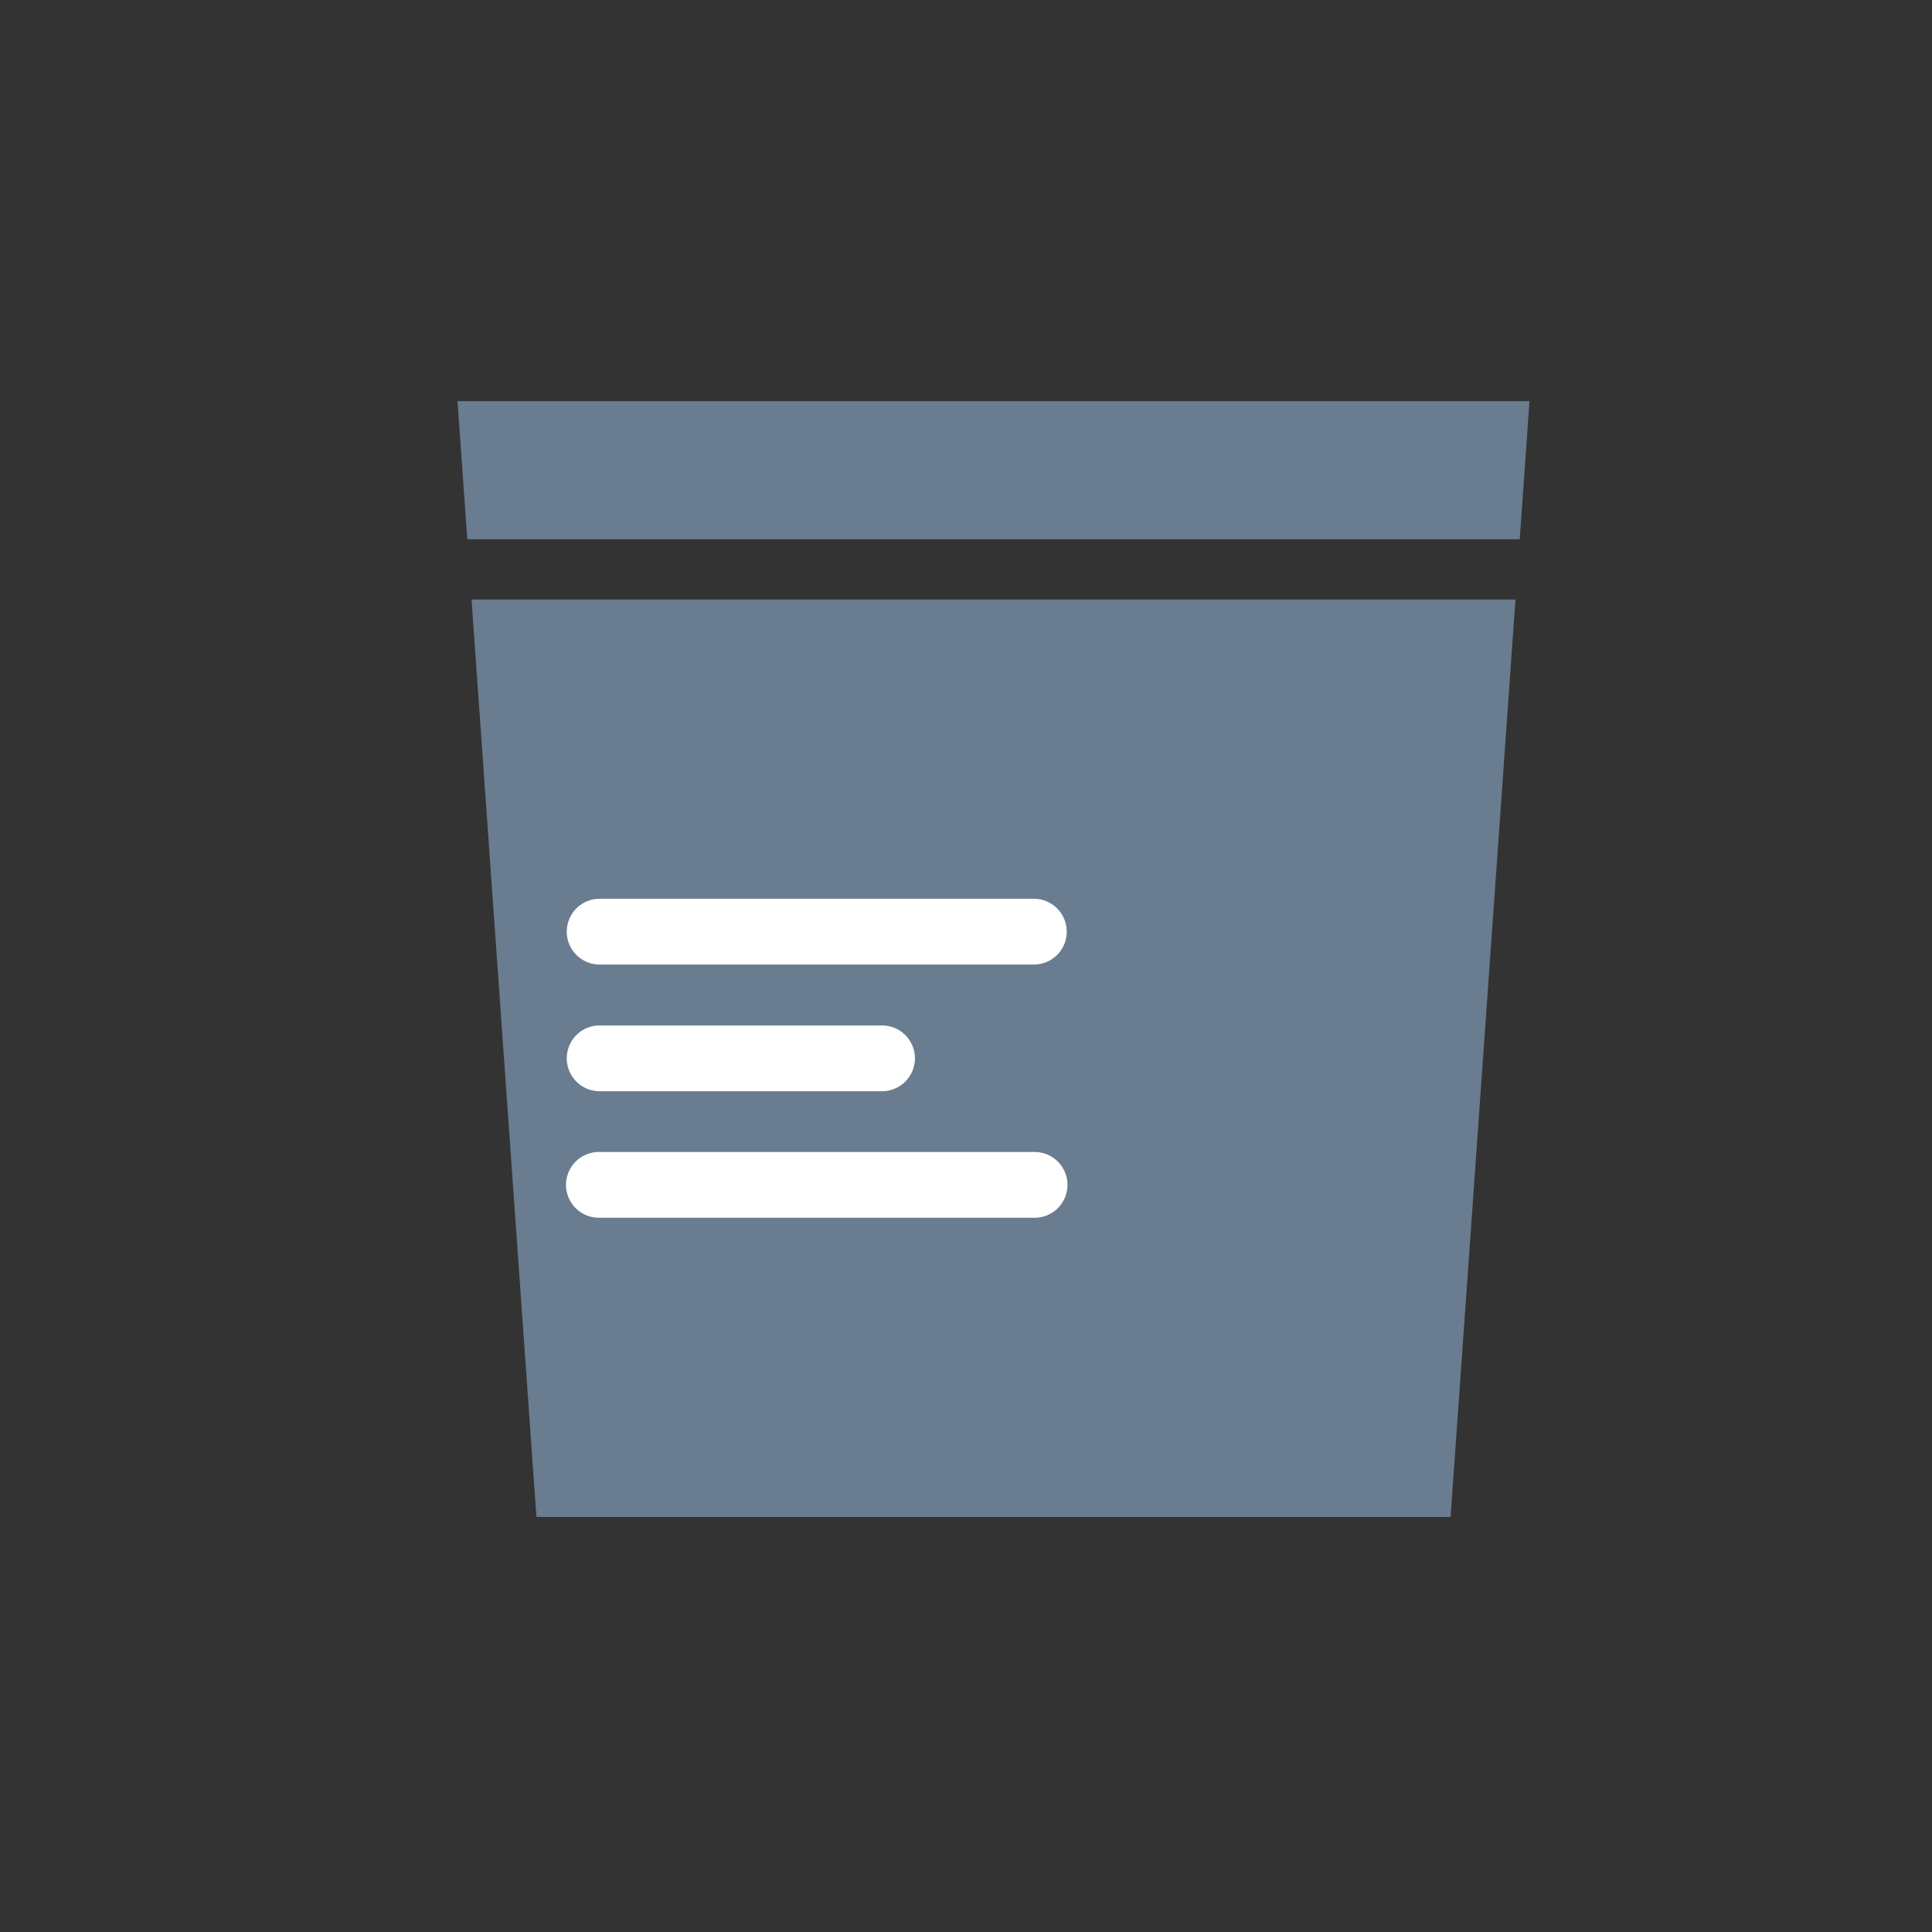 <svg id="レイヤー_1" data-name="レイヤー 1" xmlns="http://www.w3.org/2000/svg" viewBox="0 0 1080 1080"><rect x="0" y="0" width="1080" height="1080" fill="#333333" stroke="none"/><defs><style>.cls-1{fill:#6a7c8f;}.cls-2{fill:#fff;}</style></defs><polygon class="cls-1" points="855 224.26 255.75 224.26 261.21 301.46 849.54 301.46 855 224.26"/><polygon class="cls-1" points="299.87 848 810.88 848 847.16 335.15 263.59 335.15 299.87 848"/><path class="cls-2" d="M578.35,539.19H334.79a18.39,18.39,0,0,1,0-36.77H578.35a18.39,18.39,0,0,1,0,36.77Z"/><path class="cls-2" d="M493.49,610H334.79a18.39,18.39,0,0,1,0-36.77h158.7a18.39,18.39,0,0,1,0,36.77Z"/><path class="cls-2" d="M578.35,680.73H334.79a18.38,18.38,0,1,1,0-36.76H578.35a18.38,18.38,0,0,1,0,36.76Z"/></svg>